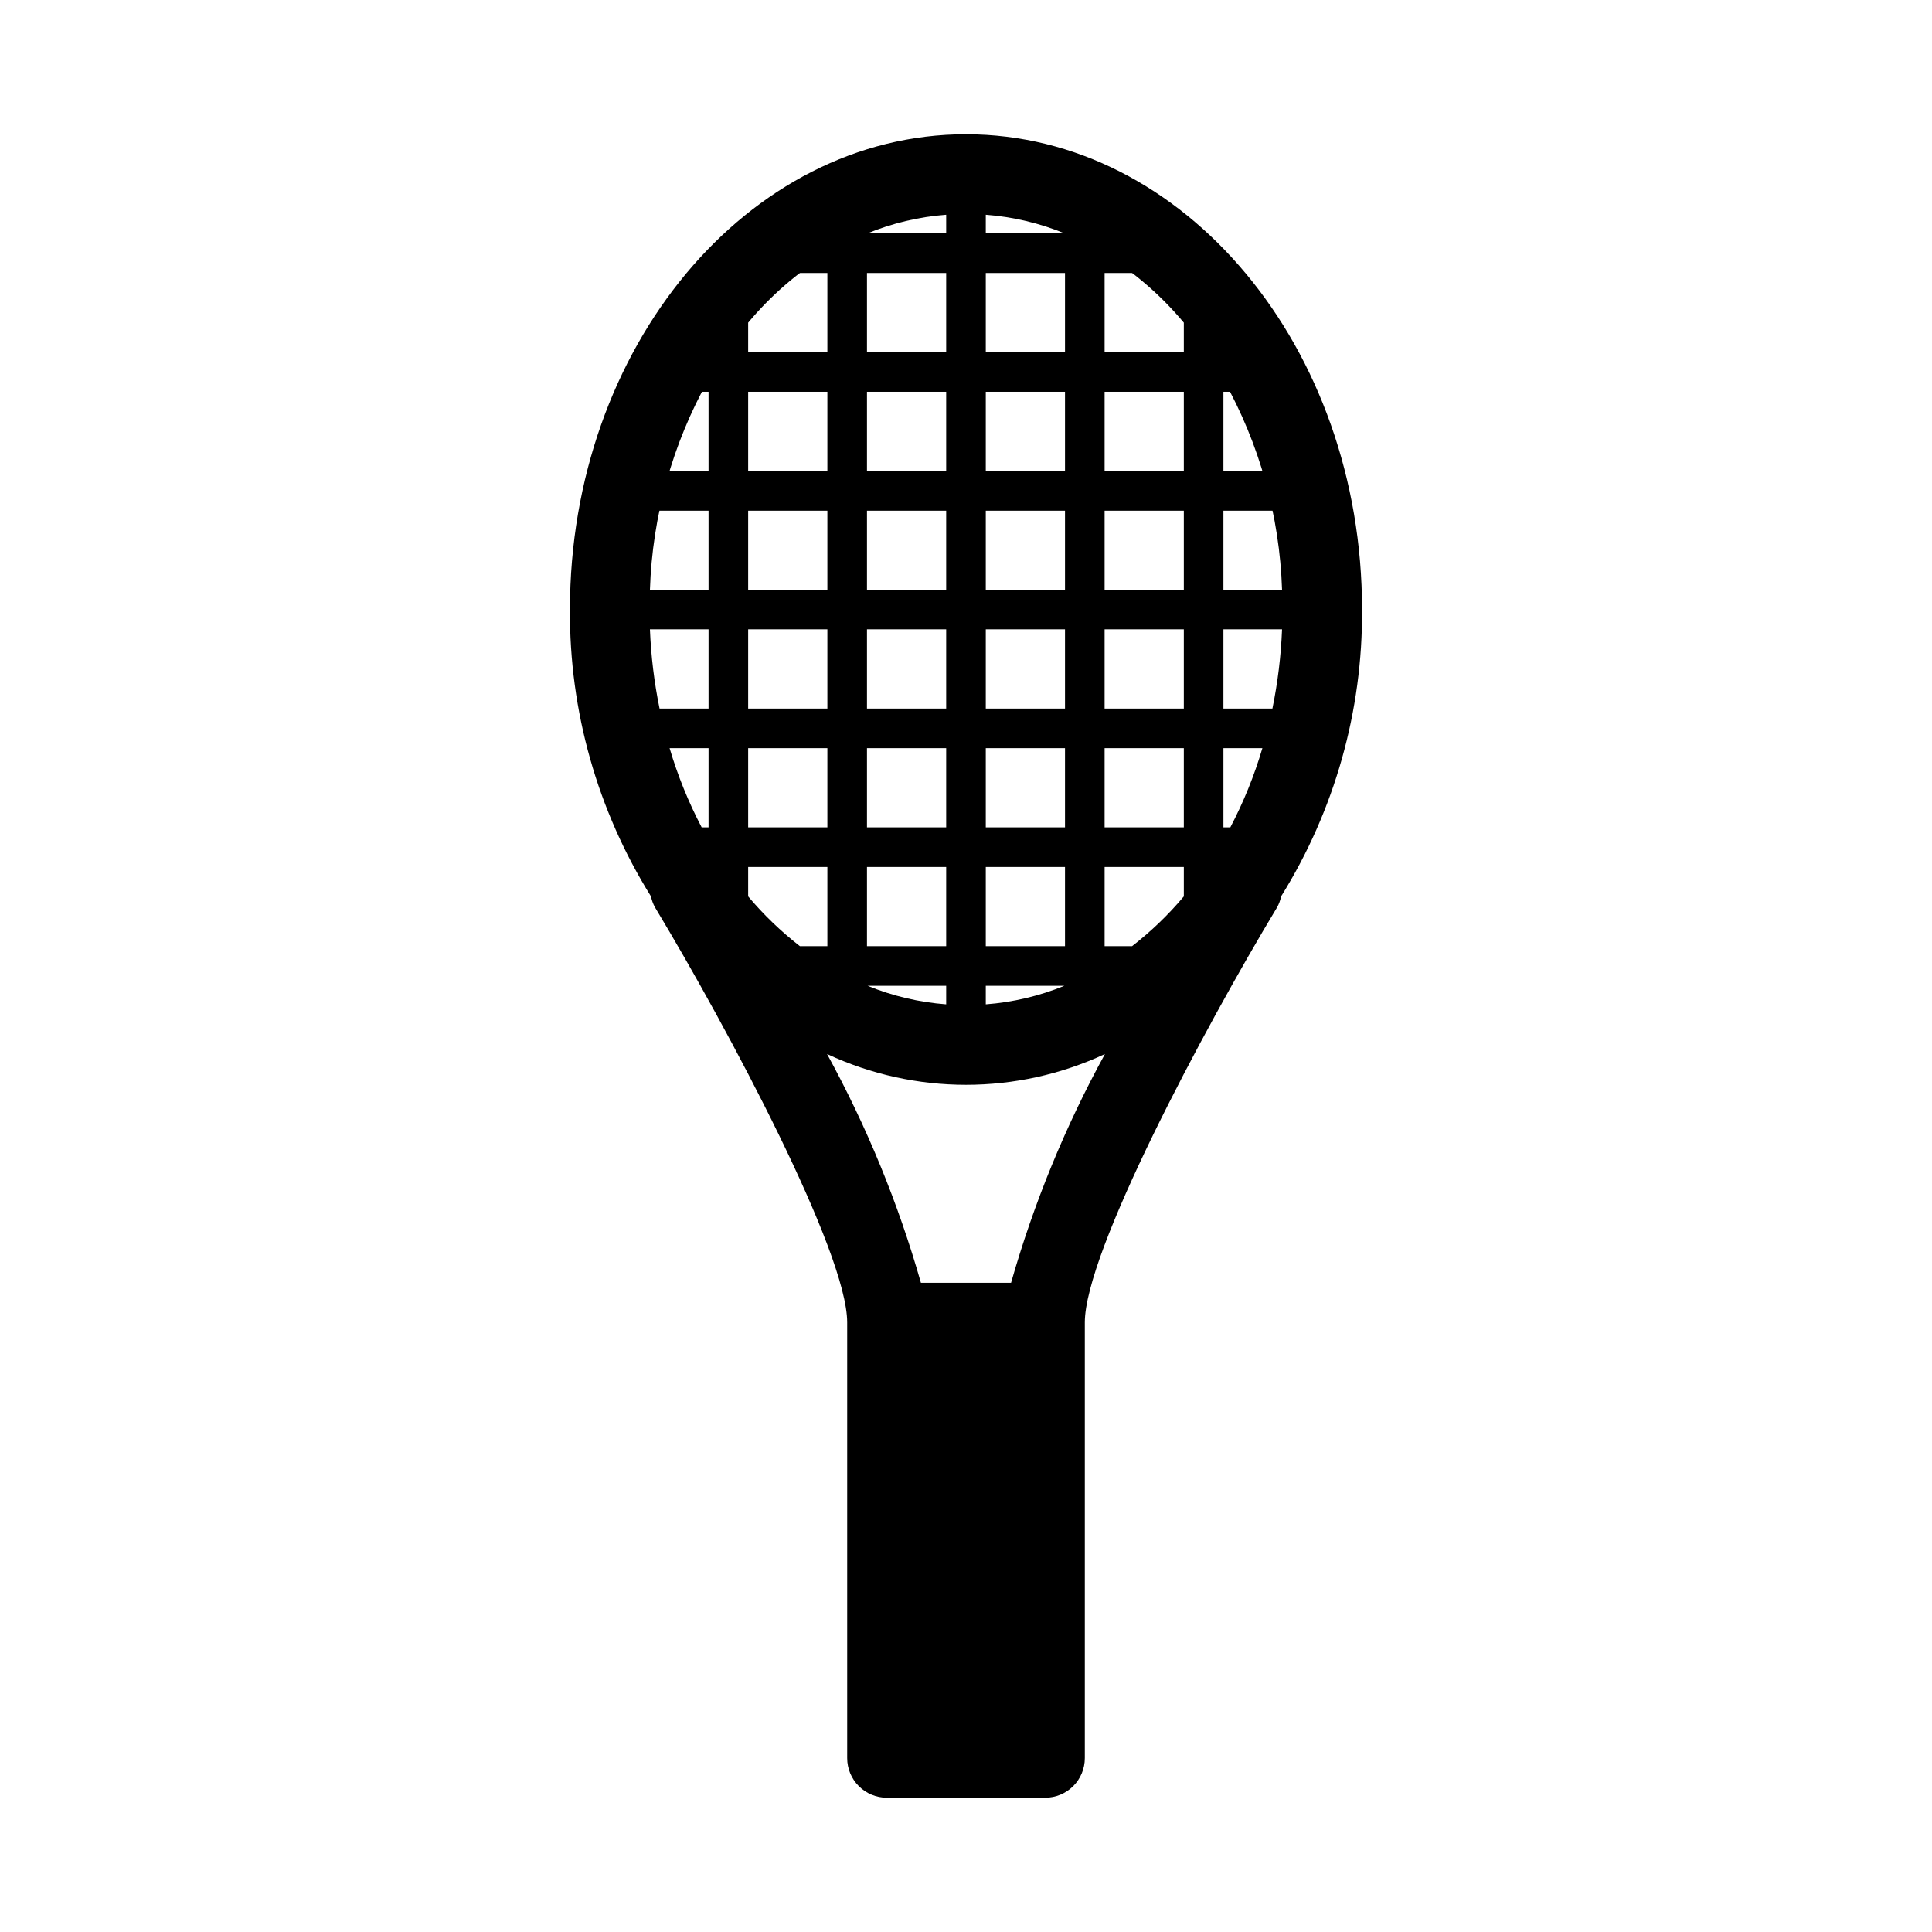 <?xml version="1.0" encoding="UTF-8"?>
<!-- Uploaded to: SVG Repo, www.svgrepo.com, Generator: SVG Repo Mixer Tools -->
<svg fill="#000000" width="800px" height="800px" version="1.1" viewBox="144 144 512 512" xmlns="http://www.w3.org/2000/svg">
 <g>
  <path d="m479.14 247.8h-158.28c-2.898 0-5.25-2.348-5.25-5.246 0-2.898 2.352-5.25 5.25-5.25h158.28c2.898 0 5.25 2.352 5.25 5.25 0 2.898-2.352 5.246-5.25 5.246z"/>
  <path d="m490.89 279.29h-181.79c-2.898 0-5.246-2.348-5.246-5.246s2.348-5.25 5.246-5.25h181.79c2.898 0 5.246 2.352 5.246 5.25s-2.348 5.246-5.246 5.246z"/>
  <path d="m400 179.58c-57.875 0-104.96 56.5-104.96 125.95-0.176 26.859 7.269 53.223 21.473 76.023 0.199 1.008 0.555 1.977 1.051 2.875 19.68 32.695 50.949 91.484 50.949 110.03v115.46c0 2.785 1.105 5.453 3.074 7.422s4.637 3.074 7.422 3.074h41.984c2.781 0 5.453-1.105 7.422-3.074 1.965-1.969 3.074-4.637 3.074-7.422v-115.46c0-18.547 31.27-77.336 50.969-110.03v0.004c0.496-0.898 0.852-1.867 1.047-2.875 14.195-22.805 21.637-49.164 21.453-76.023 0-69.453-47.082-125.95-104.96-125.95zm70.051 183.68h-1.828v-20.992h10.328c-2.141 7.258-4.988 14.289-8.5 20.992zm-26.039 31.488h-7.277v-20.992h20.992v7.801c-4.094 4.867-8.691 9.289-13.719 13.191zm-112.24-83.969v20.992h-12.984c-1.418-6.914-2.269-13.938-2.551-20.992zm-15.535-10.496c0.637-19.543 5.965-38.648 15.535-55.703v55.703zm57.52 41.984h20.992v20.992h-20.992zm-10.496 20.992h-20.992v-20.992h20.992zm31.488 10.496v20.992h-20.992v-20.992zm10.496 0h20.992v20.992h-20.992zm0-10.496v-20.992h20.992v20.992zm31.488-20.992h20.992v20.992h-20.992zm0-10.496v-20.992h20.992v20.992zm-10.496 0h-20.992v-20.992h20.992zm-20.992-31.488v-99.375c7.215 0.547 14.301 2.231 20.992 4.984v94.391zm-10.496 0h-20.992v-94.391c6.691-2.754 13.777-4.438 20.992-4.984zm0 10.496v20.992h-20.992v-20.992zm-31.488 20.992h-20.992v-20.992h20.992zm-31.488 10.496v20.992h-1.828 0.004c-3.512-6.703-6.359-13.734-8.504-20.992zm10.496 31.488h20.992v20.992h-7.273c-5.023-3.902-9.621-8.324-13.719-13.191zm52.48 31.488v4.914c-7.156-0.543-14.18-2.199-20.824-4.914zm10.496 0h20.824c-6.641 2.715-13.668 4.371-20.824 4.914zm62.977-73.473v-20.992h15.535c-0.281 7.055-1.133 14.078-2.551 20.992zm0-31.488v-55.703c9.57 17.055 14.898 36.16 15.535 55.703zm-10.496-70.773v70.773h-20.992v-88.984c7.93 4.902 15.02 11.051 20.992 18.211zm-94.465-18.211v88.984h-20.992v-70.773c5.977-7.16 13.062-13.309 20.992-18.211zm48.68 272.66h-23.887c-6-21.074-14.344-41.414-24.875-60.633 23.34 10.875 50.297 10.875 73.641 0-10.535 19.219-18.879 39.559-24.879 60.633z"/>
  <path d="m479.14 247.8h-158.28c-2.898 0-5.25-2.348-5.25-5.246 0-2.898 2.352-5.25 5.25-5.25h158.28c2.898 0 5.25 2.352 5.25 5.25 0 2.898-2.352 5.246-5.25 5.246z"/>
  <path d="m454.26 216.32h-108.53c-2.898 0-5.25-2.348-5.25-5.246 0-2.898 2.352-5.25 5.25-5.25h108.53c2.898 0 5.25 2.352 5.25 5.25 0 2.898-2.352 5.246-5.25 5.246z"/>
  <path d="m454.26 216.32h-108.53c-2.898 0-5.25-2.348-5.25-5.246 0-2.898 2.352-5.25 5.25-5.25h108.53c2.898 0 5.25 2.352 5.25 5.25 0 2.898-2.352 5.246-5.25 5.246z"/>
  <path d="m490.89 279.29h-181.79c-2.898 0-5.246-2.348-5.246-5.246s2.348-5.25 5.246-5.25h181.79c2.898 0 5.246 2.352 5.246 5.25s-2.348 5.246-5.246 5.246z"/>
 </g>
</svg>